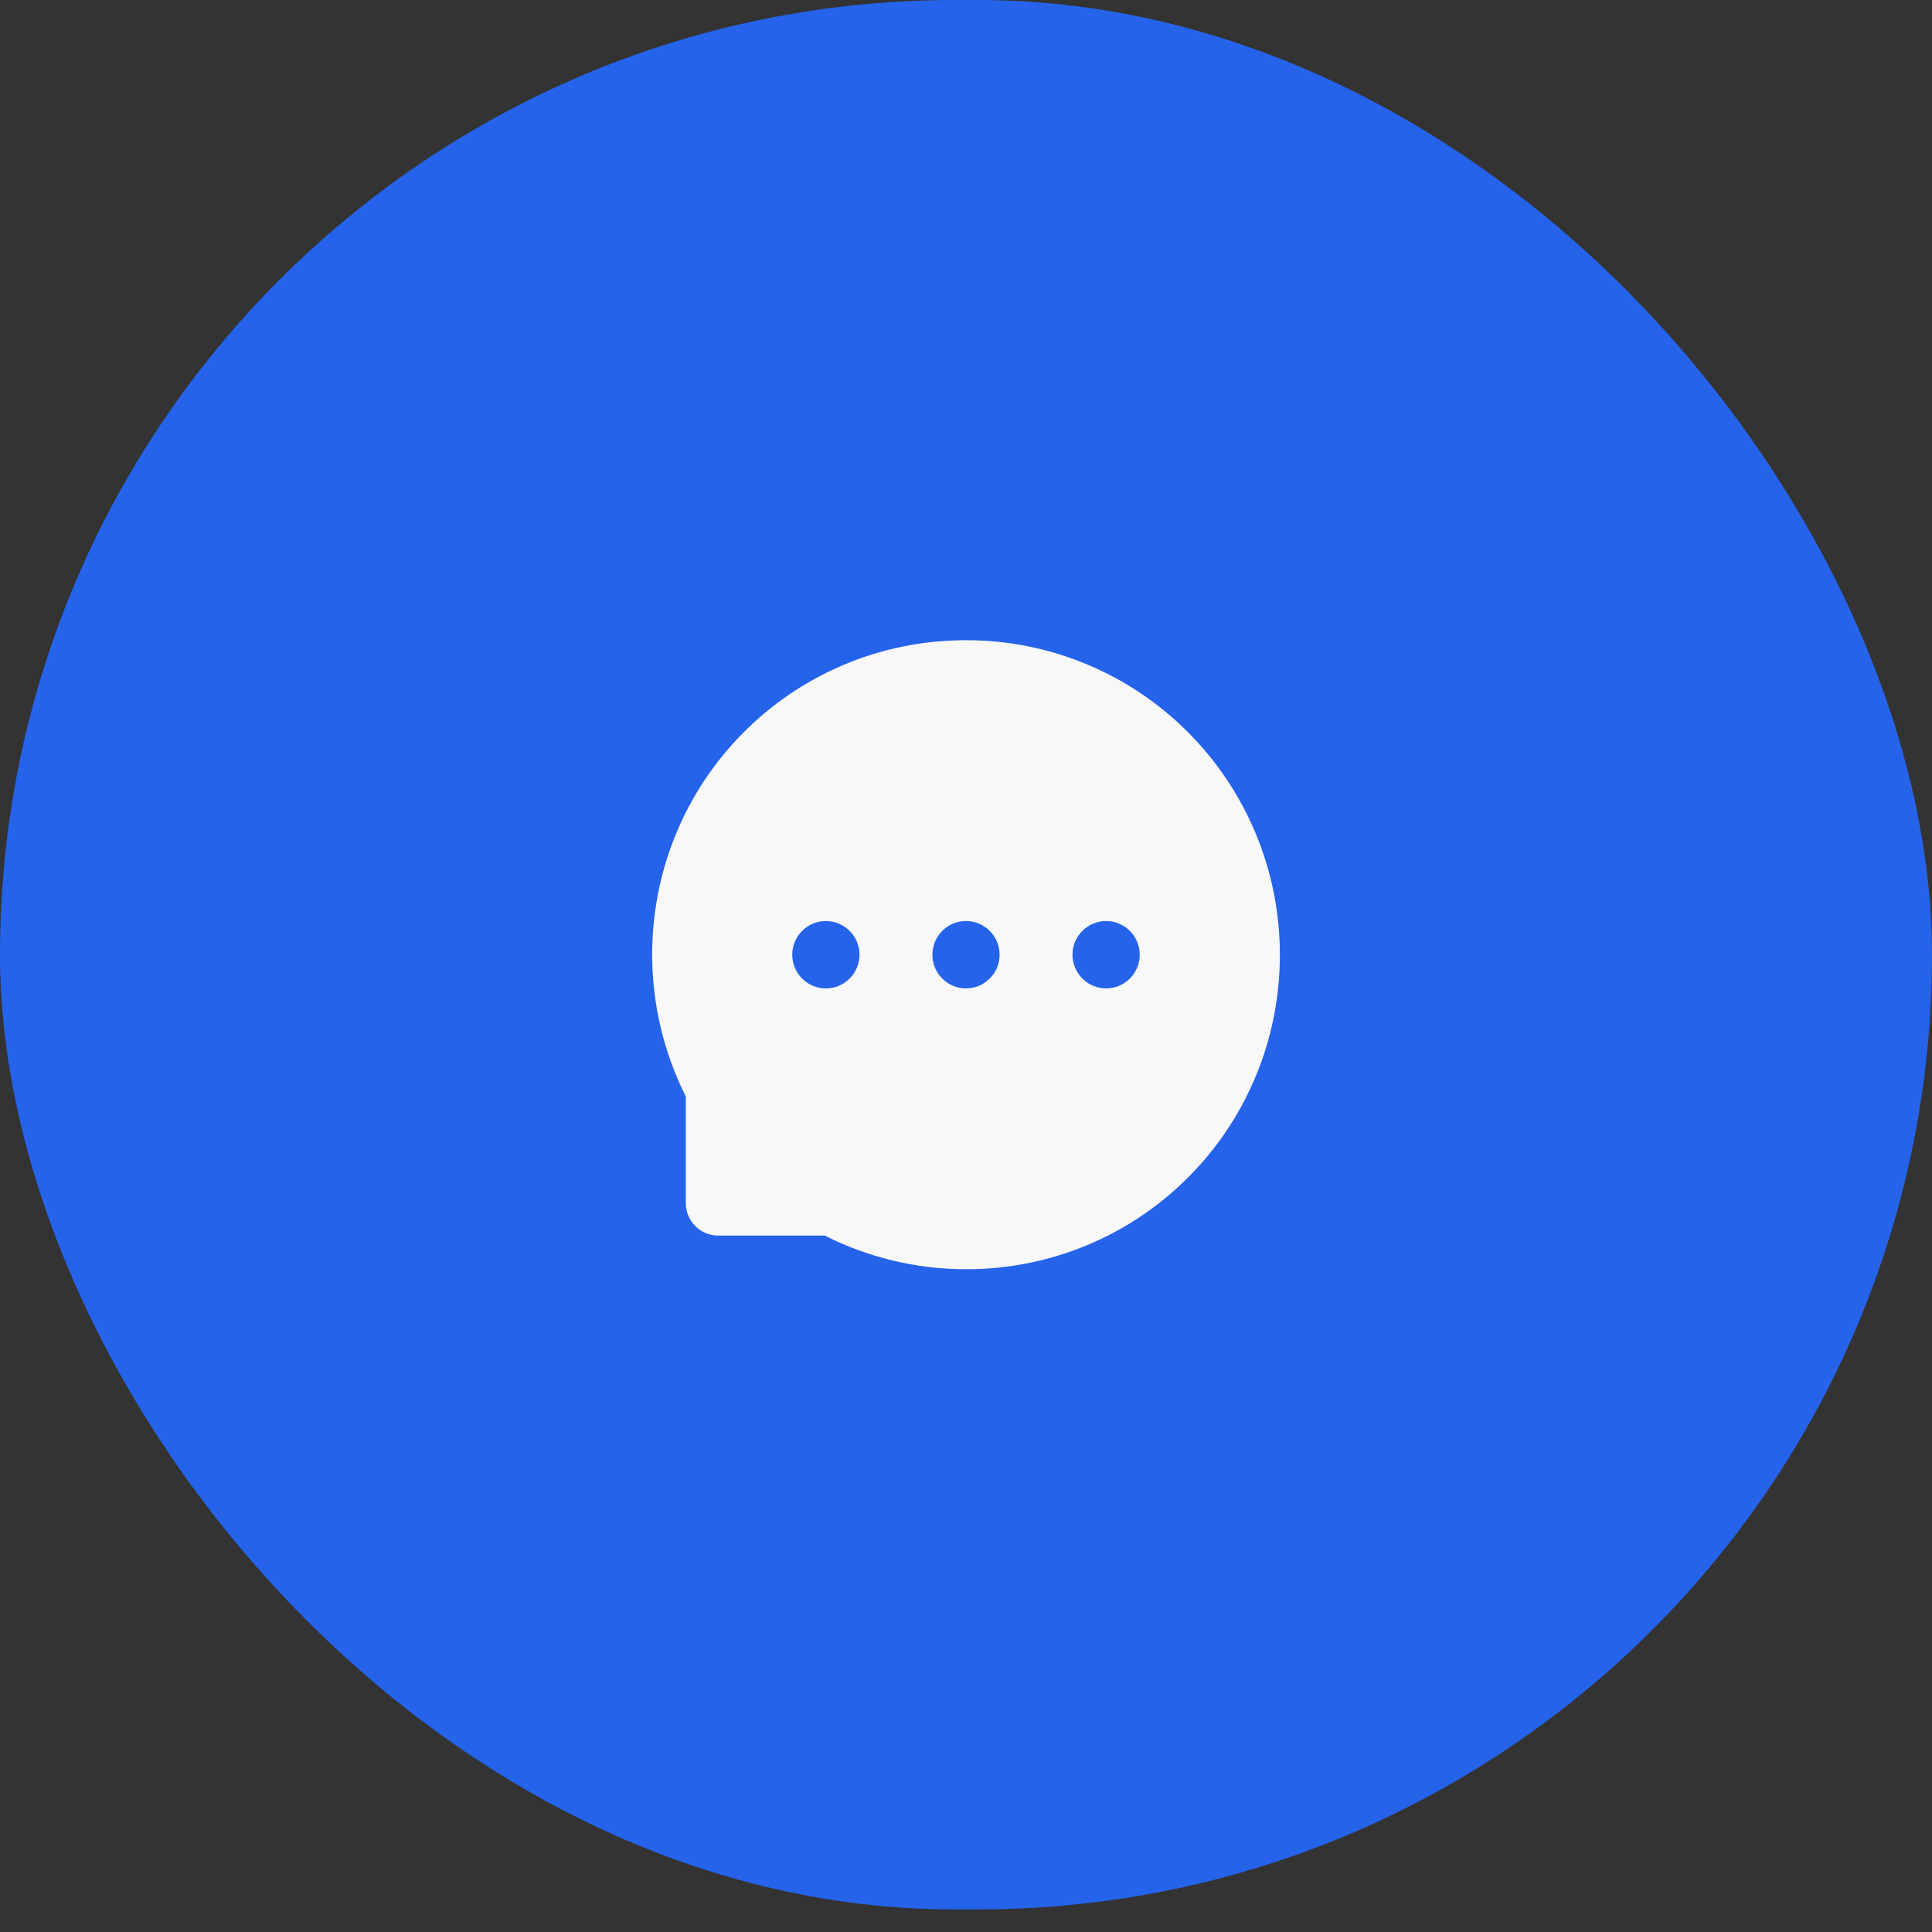 <svg width="43" height="43" viewBox="0 0 43 43" fill="none" xmlns="http://www.w3.org/2000/svg">
<rect x="0" y="0" width="43" height="43" fill="#333333" stroke="none"/>
<rect width="43" height="42.498" rx="21.249" fill="#2563EB"/>
<path d="M27.942 18.537C27.591 17.7 27.081 16.939 26.441 16.297C25.801 15.655 25.042 15.143 24.206 14.793C23.35 14.432 22.429 14.247 21.5 14.249H21.469C20.523 14.254 19.609 14.441 18.748 14.81C17.919 15.164 17.167 15.676 16.534 16.318C15.899 16.958 15.395 17.716 15.05 18.549C14.691 19.415 14.51 20.344 14.515 21.282C14.52 22.366 14.78 23.443 15.264 24.405V26.78C15.264 27.177 15.586 27.499 15.981 27.499H18.353C19.32 27.987 20.387 28.244 21.47 28.249H21.503C22.437 28.249 23.342 28.068 24.195 27.713C25.027 27.367 25.783 26.862 26.422 26.226C27.066 25.587 27.572 24.84 27.926 24.007C28.294 23.144 28.481 22.227 28.486 21.28C28.489 20.329 28.305 19.405 27.942 18.537ZM18.381 21.999C17.969 21.999 17.633 21.663 17.633 21.249C17.633 20.835 17.969 20.499 18.381 20.499C18.794 20.499 19.13 20.835 19.13 21.249C19.13 21.663 18.795 21.999 18.381 21.999ZM21.5 21.999C21.087 21.999 20.752 21.663 20.752 21.249C20.752 20.835 21.087 20.499 21.5 20.499C21.912 20.499 22.248 20.835 22.248 21.249C22.248 21.663 21.912 21.999 21.5 21.999ZM24.619 21.999C24.206 21.999 23.87 21.663 23.87 21.249C23.87 20.835 24.206 20.499 24.619 20.499C25.031 20.499 25.367 20.835 25.367 21.249C25.367 21.663 25.031 21.999 24.619 21.999Z" fill="#F8F8F8"/>
</svg>
